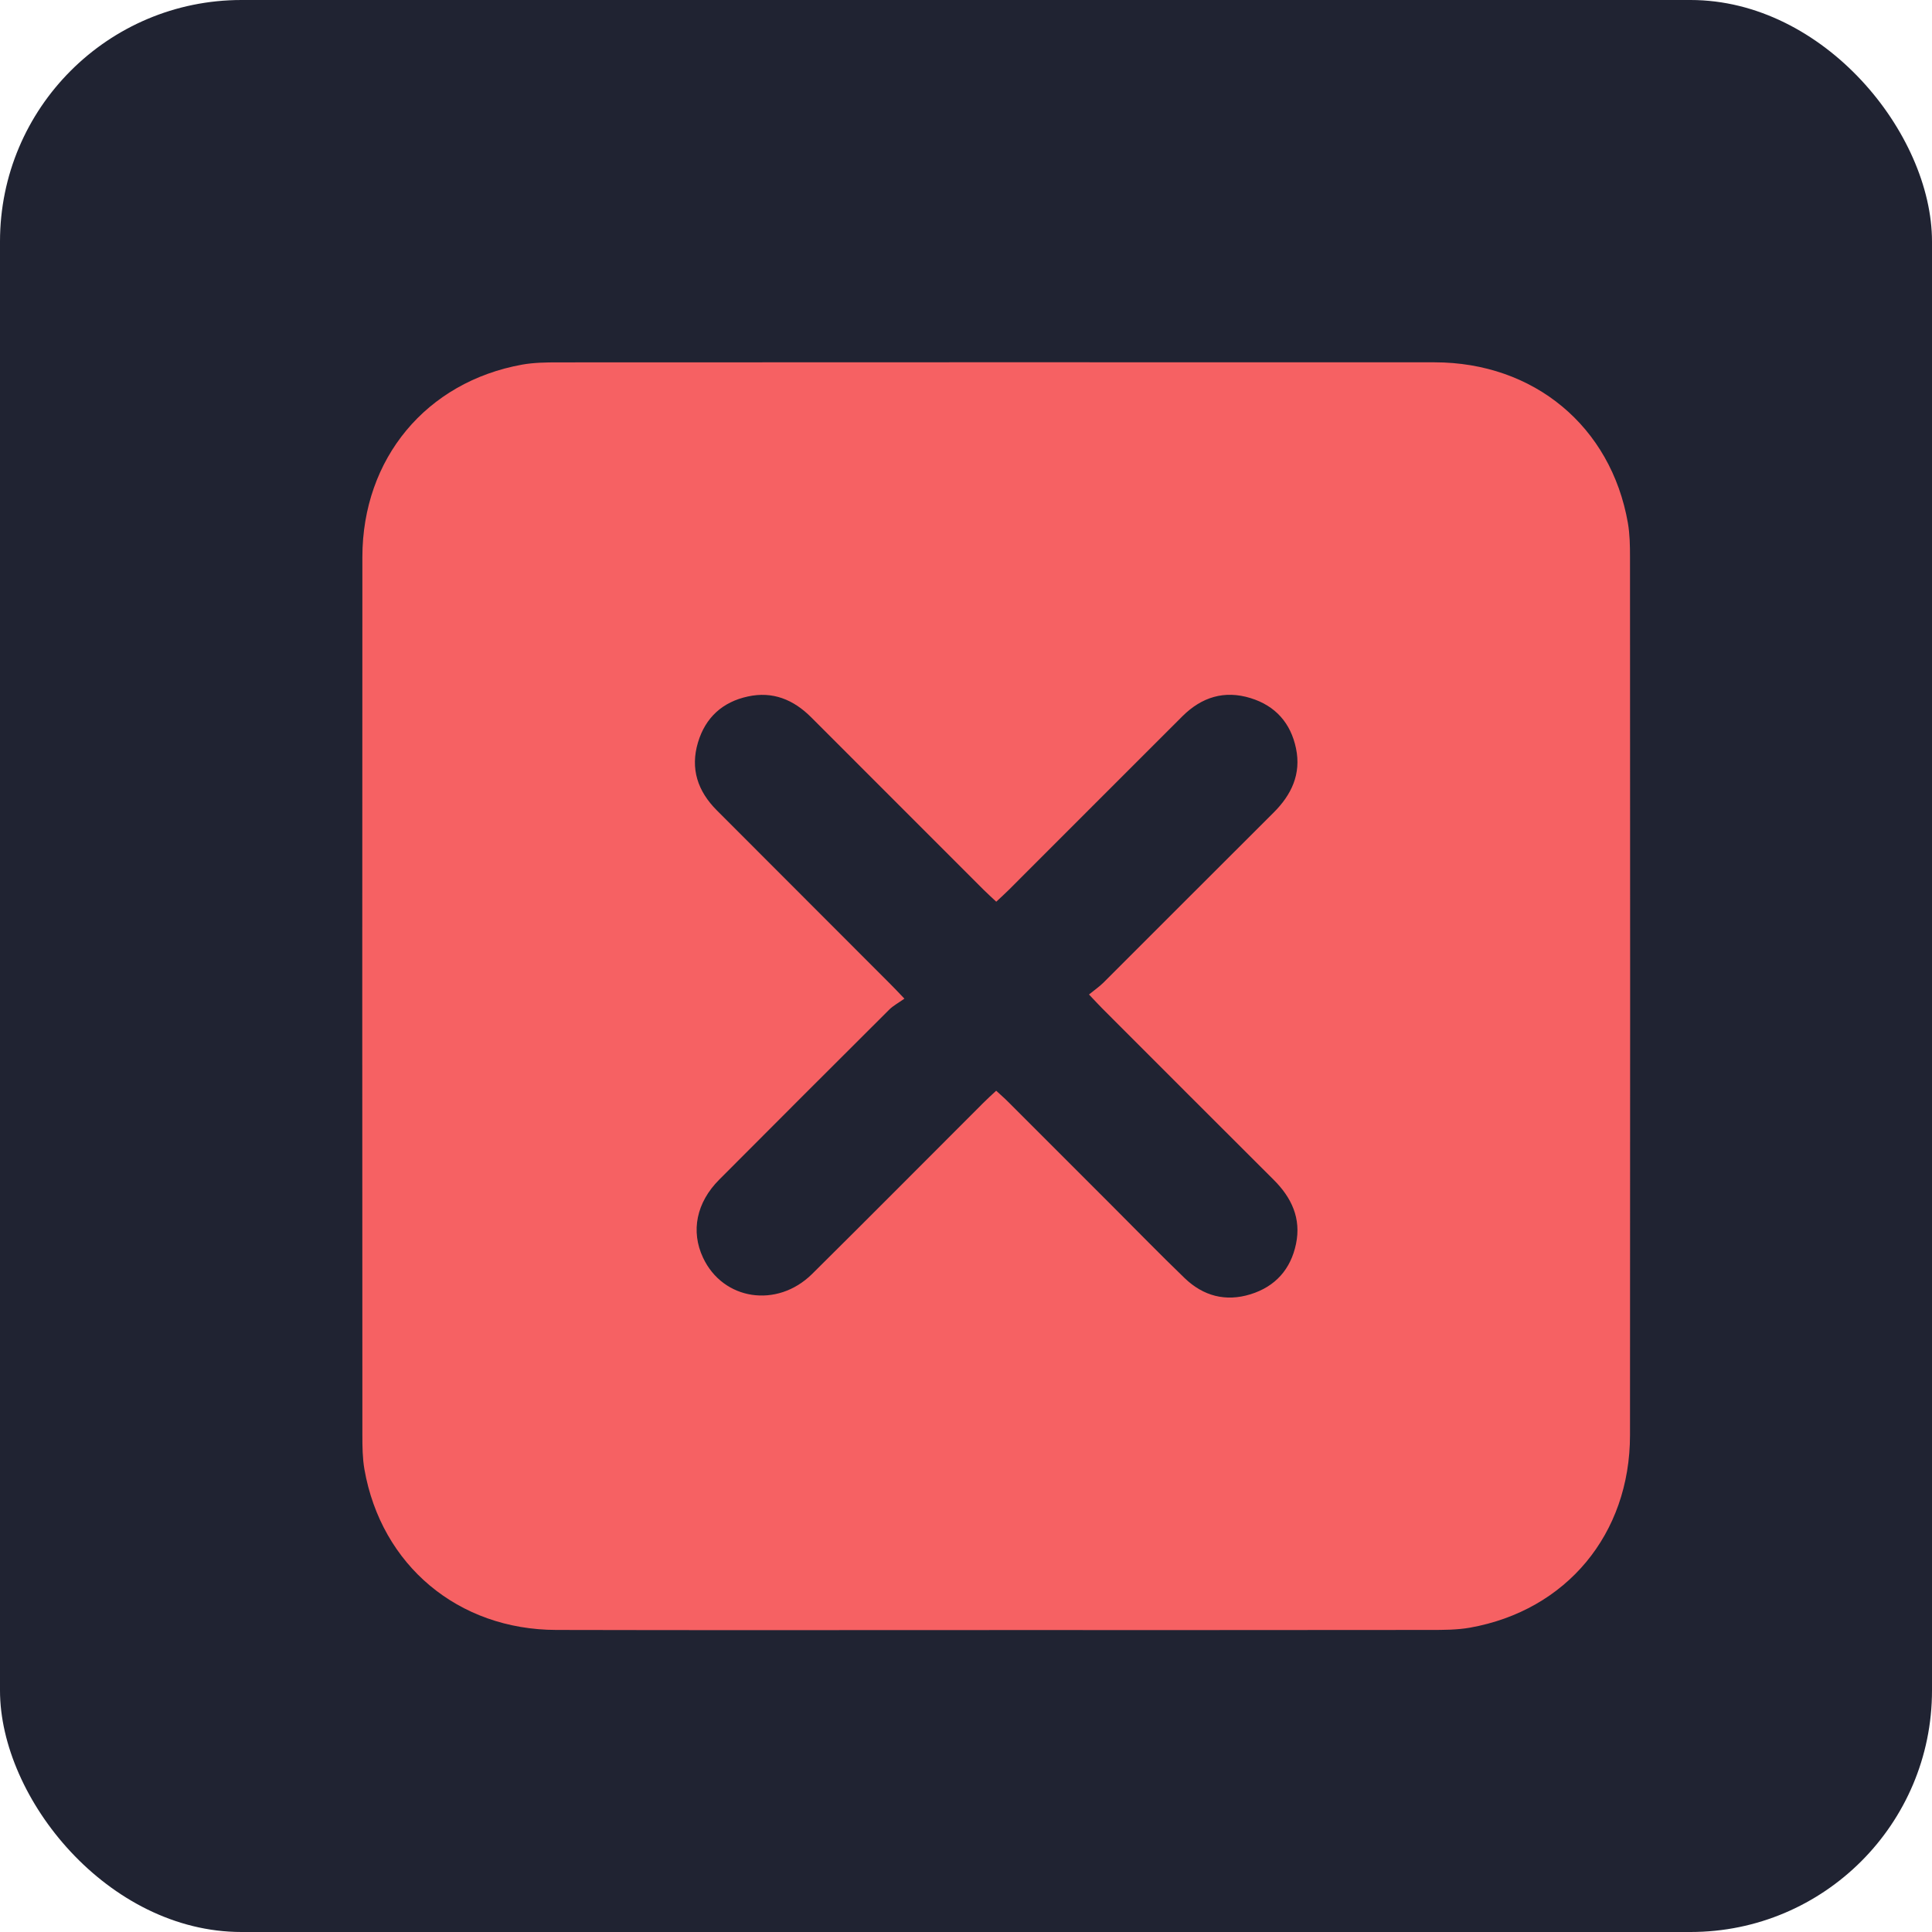 <svg width="32" height="32" viewBox="0 0 32 32" fill="none" xmlns="http://www.w3.org/2000/svg">
<rect width="32" height="32" rx="4" fill="#202332"/>
<path d="M26.998 9.226C26.998 9.038 26.995 8.847 26.963 8.662C26.683 7.063 25.408 6.002 23.761 6.001C18.92 5.999 14.079 6 9.239 6.002C9.042 6.002 8.842 6.005 8.65 6.039C7.061 6.325 6.003 7.595 6.002 9.227C5.999 14.075 6 18.924 6.002 23.773C6.002 23.961 6.004 24.152 6.036 24.337C6.315 25.926 7.588 26.994 9.214 26.997C11.643 27.003 14.072 26.999 16.5 26.999C18.896 26.999 21.292 27 23.688 26.997C23.908 26.997 24.133 26.997 24.349 26.959C25.944 26.674 26.997 25.41 26.998 23.772C27.002 18.923 27 14.075 26.998 9.226ZM21.466 20.603C21.379 21.022 21.125 21.309 20.713 21.437C20.3 21.565 19.93 21.466 19.623 21.171C19.215 20.778 18.821 20.373 18.421 19.973C17.846 19.398 17.271 18.822 16.695 18.247C16.636 18.187 16.572 18.133 16.5 18.066C16.421 18.139 16.353 18.201 16.288 18.266C15.342 19.211 14.401 20.16 13.451 21.101C12.87 21.675 11.975 21.537 11.644 20.83C11.439 20.393 11.534 19.918 11.912 19.539C12.849 18.598 13.789 17.659 14.729 16.722C14.795 16.656 14.882 16.611 14.98 16.541C14.87 16.426 14.808 16.359 14.743 16.295C13.787 15.337 12.829 14.38 11.873 13.422C11.557 13.106 11.43 12.733 11.561 12.296C11.685 11.883 11.969 11.626 12.387 11.536C12.798 11.446 13.142 11.587 13.435 11.88C14.385 12.832 15.337 13.783 16.288 14.734C16.354 14.799 16.422 14.861 16.501 14.935C16.58 14.861 16.649 14.799 16.714 14.734C17.671 13.777 18.627 12.819 19.586 11.862C19.903 11.547 20.279 11.428 20.714 11.563C21.126 11.69 21.379 11.977 21.466 12.396C21.554 12.82 21.392 13.164 21.093 13.461C20.152 14.398 19.215 15.339 18.275 16.277C18.208 16.343 18.13 16.396 18.037 16.472C18.132 16.572 18.194 16.639 18.258 16.704C19.203 17.649 20.147 18.596 21.094 19.539C21.393 19.836 21.554 20.18 21.466 20.603Z" fill="#F66163"/>
</svg>
